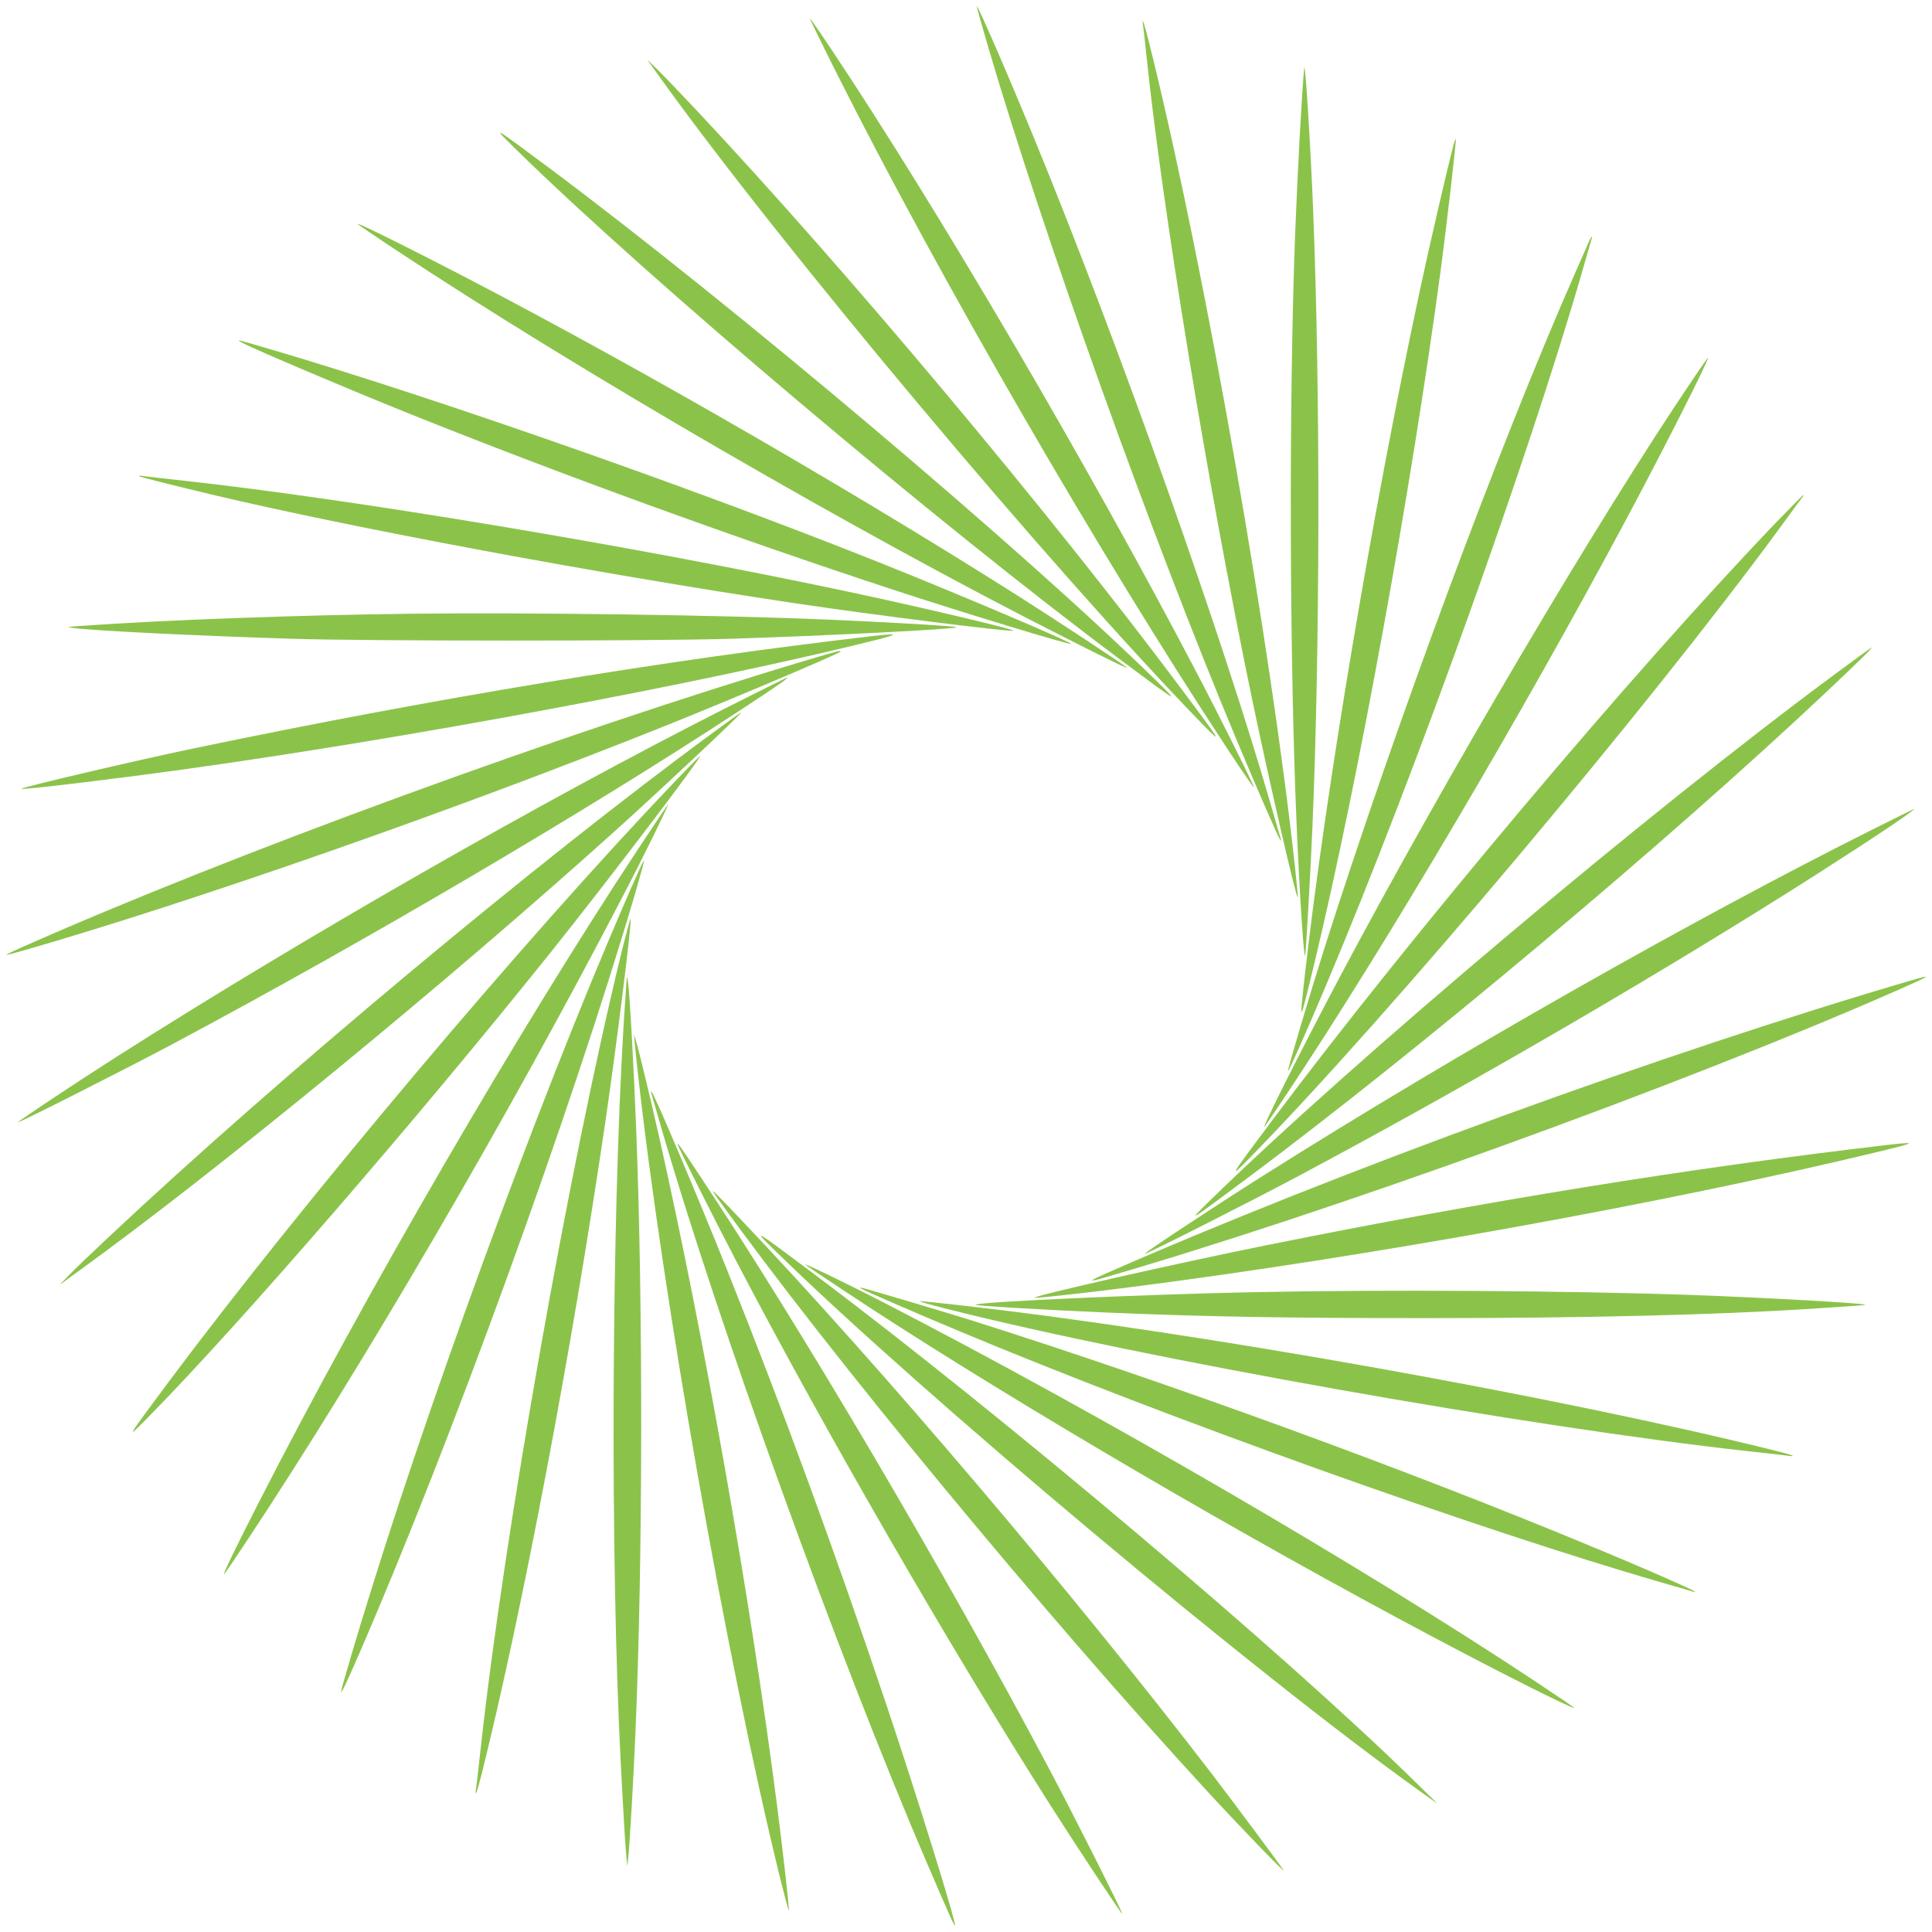 <?xml version="1.0" standalone="no"?>
<!DOCTYPE svg PUBLIC "-//W3C//DTD SVG 20010904//EN"
 "http://www.w3.org/TR/2001/REC-SVG-20010904/DTD/svg10.dtd">
<svg version="1.0" xmlns="http://www.w3.org/2000/svg"
 width="1280pt" height="1280pt" viewBox="0 0 1280 1280"
 preserveAspectRatio="xMidYMid meet">
<g transform="translate(0,1280) scale(0.1,-0.1)"
fill="#8bc34a" stroke="none">
<path d="M6471 12758 c-1 -3 35 -129 79 -280 367 -1246 1080 -3234 1642 -4578
128 -307 279 -653 290 -665 6 -6 7 -5 4 5 -3 8 -30 103 -61 210 -326 1133
-1003 3042 -1568 4420 -182 443 -384 908 -386 888z"/>
<path d="M5549 12303 c677 -1346 1747 -3196 2584 -4466 93 -142 172 -256 174
-253 5 5 -235 487 -390 781 -717 1368 -1701 3046 -2409 4108 -76 114 -141 207
-143 207 -3 0 80 -170 184 -377z"/>
<path d="M7574 12623 c3 -21 13 -105 21 -188 106 -1020 405 -2844 700 -4265
112 -538 293 -1325 303 -1316 2 2 -6 91 -18 198 -160 1476 -587 3908 -941
5361 -56 227 -79 303 -65 210z"/>
<path d="M4356 12310 c799 -1119 2611 -3280 3608 -4305 142 -145 130 -126
-137 231 -876 1173 -2225 2782 -3213 3834 -111 118 -230 242 -264 275 l-62 60
68 -95z"/>
<path d="M8641 12350 c-15 -142 -45 -696 -61 -1115 -41 -1120 -37 -2770 10
-3890 20 -468 49 -916 57 -875 6 35 34 521 48 845 51 1208 53 2889 5 4090 -17
428 -53 1001 -59 945z"/>
<path d="M3420 11809 c878 -861 2791 -2476 4015 -3389 375 -279 382 -284 234
-138 -889 872 -2804 2490 -4034 3408 -378 281 -383 284 -215 119z"/>
<path d="M9631 11844 c-42 -159 -164 -685 -230 -996 -313 -1465 -617 -3280
-756 -4508 -38 -339 -37 -337 66 90 292 1220 640 3132 834 4580 40 300 105
863 100 869 -2 1 -8 -14 -14 -35z"/>
<path d="M2370 11316 c0 -3 105 -74 233 -159 1202 -798 3094 -1895 4442 -2576
326 -165 435 -217 420 -203 -20 19 -465 312 -720 474 -1209 766 -2718 1631
-3900 2234 -309 157 -475 238 -475 230z"/>
<path d="M10526 11198 c-7 -18 -48 -112 -91 -208 -493 -1119 -1188 -2989
-1655 -4455 -103 -325 -252 -826 -247 -832 5 -4 123 262 257 580 582 1380
1342 3500 1695 4727 31 107 58 201 60 208 9 26 -5 11 -19 -20z"/>
<path d="M1611 10526 c76 -41 717 -313 1099 -466 989 -397 2148 -819 3210
-1168 454 -149 1169 -367 1177 -358 8 7 -535 240 -1052 451 -1232 503 -3097
1161 -4250 1500 -242 71 -238 70 -184 41z"/>
<path d="M11213 10283 c-626 -925 -1634 -2632 -2343 -3968 -254 -480 -521
-1011 -492 -980 5 6 72 105 149 220 657 988 1557 2512 2248 3806 253 473 554
1069 541 1069 -2 0 -49 -66 -103 -147z"/>
<path d="M921 9645 c6 -5 212 -57 479 -121 935 -222 2554 -524 3855 -719 514
-77 1397 -188 1457 -184 39 3 -616 158 -1112 263 -1419 301 -3263 608 -4380
731 -129 14 -251 28 -270 31 -19 3 -32 3 -29 -1z"/>
<path d="M11757 9328 c-948 -990 -2404 -2718 -3327 -3949 -288 -384 -298 -402
-144 -244 923 944 2629 2972 3504 4165 78 107 147 201 153 208 5 6 7 12 4 12
-3 0 -88 -87 -190 -192z"/>
<path d="M2735 8734 c-760 -9 -1646 -41 -2200 -81 -97 -7 -99 -7 -45 -14 135
-18 829 -52 1445 -71 512 -16 2384 -16 2905 0 615 19 1485 63 1497 76 7 7
-415 32 -852 51 -700 30 -1968 48 -2750 39z"/>
<path d="M5765 8584 c-1372 -159 -2915 -415 -4485 -743 -375 -78 -1146 -259
-1138 -267 8 -8 593 62 1063 127 1484 205 3461 574 4595 858 165 42 157 47
-35 25z"/>
<path d="M12155 8332 c-1237 -914 -3201 -2569 -4145 -3492 -148 -145 -141
-140 255 155 1144 854 2786 2232 3825 3211 220 207 319 304 310 304 -3 0 -113
-80 -245 -178z"/>
<path d="M5355 8429 c-1610 -480 -3827 -1291 -5208 -1904 -59 -26 -106 -49
-104 -51 1 -2 50 11 107 27 1136 327 2848 926 4250 1487 445 178 1143 474
1165 493 15 14 2 11 -210 -52z"/>
<path d="M4795 8102 c-1228 -623 -2793 -1520 -4025 -2305 -276 -176 -650 -425
-650 -432 0 -8 726 359 1020 516 1283 684 2748 1546 3780 2224 234 154 308
205 294 205 -5 0 -193 -94 -419 -208z"/>
<path d="M4725 7947 c-1169 -858 -2877 -2284 -4000 -3338 -110 -103 -229 -217
-265 -254 l-65 -68 115 84 c922 665 2458 1926 3575 2933 304 274 836 774 825
775 -3 1 -86 -59 -185 -132z"/>
<path d="M4458 7608 c-978 -1024 -2446 -2766 -3333 -3953 -298 -400 -300 -404
-134 -235 606 617 1774 1966 2665 3080 366 457 999 1290 981 1290 -3 0 -84
-82 -179 -182z"/>
<path d="M4233 7183 c-792 -1198 -1823 -2974 -2519 -4338 -159 -312 -238 -475
-229 -475 2 0 73 105 158 233 764 1154 1725 2800 2477 4247 135 258 313 620
306 620 -2 0 -89 -129 -193 -287z"/>
<path d="M12415 7309 c-1195 -598 -2764 -1489 -4043 -2296 -328 -207 -794
-515 -788 -520 6 -6 722 357 1031 522 1174 627 2435 1363 3445 2008 375 240
646 422 618 416 -2 0 -120 -59 -263 -130z"/>
<path d="M4231 7028 c-539 -1205 -1310 -3277 -1769 -4753 -97 -309 -202 -666
-202 -681 1 -16 30 44 115 239 609 1400 1408 3601 1831 5041 35 121 63 221 61
223 -2 2 -19 -29 -36 -69z"/>
<path d="M4117 6488 c-348 -1427 -775 -3839 -932 -5268 -14 -129 -28 -251 -31
-270 -11 -70 8 -20 37 96 270 1083 598 2810 819 4317 75 511 176 1323 168
1349 -2 5 -29 -95 -61 -224z"/>
<path d="M4147 6245 c-87 -1205 -108 -3363 -47 -4855 12 -281 37 -746 48 -870
l8 -85 7 65 c9 86 34 513 47 820 49 1150 51 2813 5 4000 -16 405 -42 881 -54
970 -7 54 -7 53 -14 -45z"/>
<path d="M12660 6304 c-1632 -478 -3804 -1269 -5340 -1944 -95 -42 -109 -54
-40 -35 1496 430 3847 1280 5279 1909 240 106 252 114 101 70z"/>
<path d="M4201 5940 c0 -8 10 -116 24 -240 165 -1491 585 -3875 936 -5313 34
-137 63 -247 65 -245 5 5 -40 407 -82 728 -171 1330 -478 3065 -773 4380 -79
351 -168 713 -170 690z"/>
<path d="M4314 5560 c3 -8 30 -103 61 -210 371 -1289 1176 -3519 1765 -4890
151 -351 182 -421 187 -417 11 12 -258 880 -461 1482 -340 1012 -677 1931
-1048 2859 -191 479 -479 1158 -500 1181 -6 6 -7 5 -4 -5z"/>
<path d="M12500 5214 c-1304 -152 -2651 -370 -4115 -665 -595 -120 -1543 -335
-1531 -347 5 -5 331 31 626 69 1578 201 3567 561 4955 896 265 64 276 71 65
47z"/>
<path d="M4490 5217 c0 -11 255 -519 388 -772 582 -1114 1403 -2537 2065
-3580 177 -279 485 -745 492 -745 8 0 -318 648 -473 940 -702 1326 -1643 2923
-2335 3965 -121 182 -137 205 -137 192z"/>
<path d="M4756 4858 c743 -1034 2153 -2741 3240 -3923 208 -226 528 -558 507
-525 -34 52 -325 442 -476 640 -927 1207 -2195 2699 -3120 3672 -98 104 -181
188 -184 188 -2 0 12 -24 33 -52z"/>
<path d="M5135 4514 c978 -956 3184 -2805 4275 -3583 l115 -82 -150 147 c-867
851 -2746 2438 -3996 3374 -384 288 -402 298 -244 144z"/>
<path d="M5335 4422 c16 -15 384 -259 600 -397 1103 -706 2578 -1559 3790
-2192 375 -196 705 -359 705 -348 0 2 -111 78 -247 168 -1164 772 -2887 1774
-4333 2520 -223 115 -531 264 -515 249z"/>
<path d="M5711 4260 c29 -17 361 -161 634 -275 1392 -583 3462 -1323 4665
-1670 107 -31 202 -58 210 -61 9 -3 11 -2 5 4 -14 12 -353 161 -646 282 -1252
522 -2855 1106 -4164 1519 -180 56 -703 211 -713 211 -4 0 0 -5 9 -10z"/>
<path d="M8305 4239 c-729 -15 -1823 -64 -1842 -83 -7 -7 417 -32 847 -51 659
-28 1190 -38 2130 -38 1060 0 1926 21 2575 63 294 19 345 23 342 26 -10 10
-666 47 -1137 64 -814 29 -2043 37 -2915 19z"/>
<path d="M6270 4129 c1302 -330 3864 -784 5315 -944 127 -14 245 -27 264 -30
59 -8 26 6 -76 31 -1436 359 -3842 789 -5393 964 -145 17 -273 30 -285 29 -11
-1 68 -23 175 -50z"/>
</g>
</svg>
